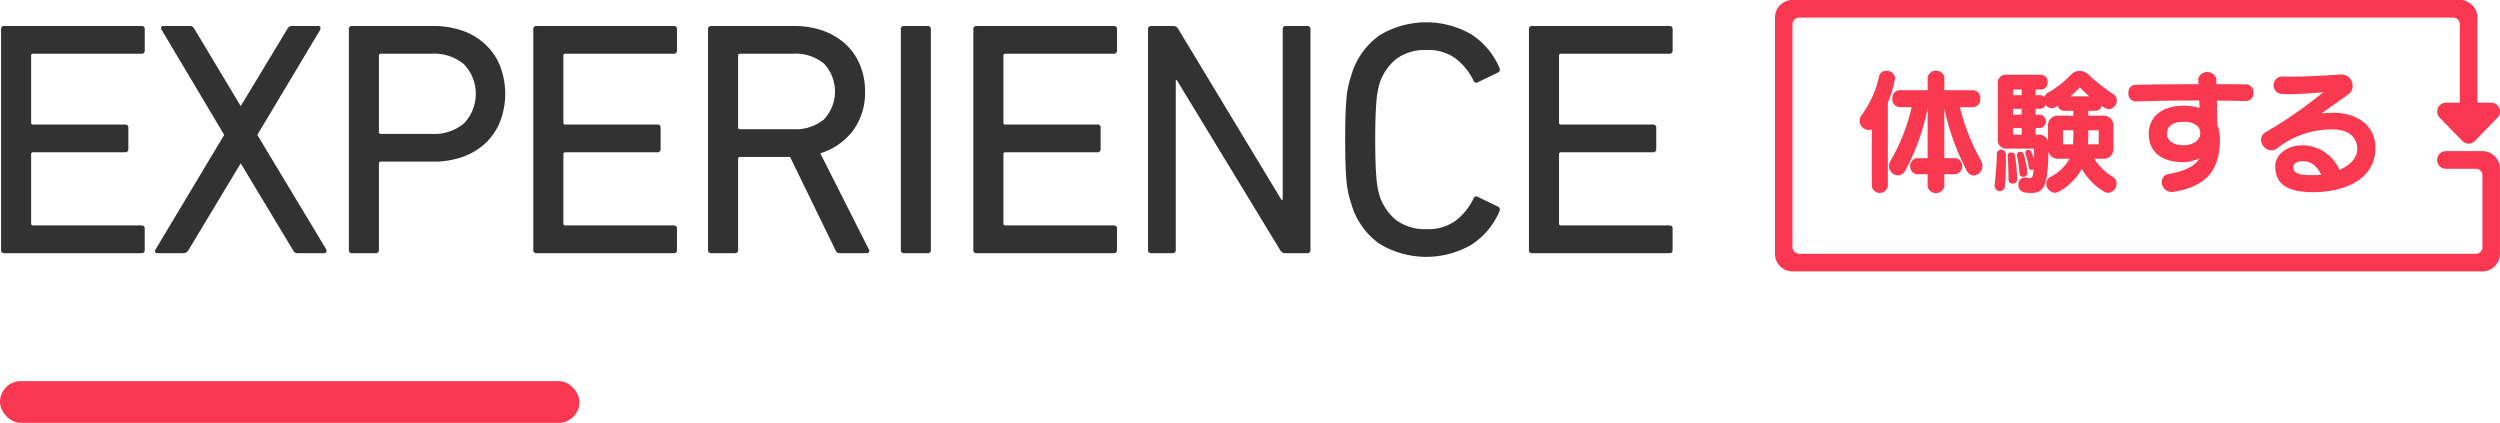 <svg xmlns="http://www.w3.org/2000/svg" width="478.875" height="81" viewBox="0 0 478.875 81"><defs><style>.cls-1 { fill: #323232; } .cls-1, .cls-2, .cls-4 { fill-rule: evenodd; } .cls-2, .cls-3 { fill: #fa3750; } .cls-4 { fill: #f9394f; }</style></defs><path id="EXPERIENCE" class="cls-1" d="M214.2 1459.86a.571.571 0 0 0 .647.64h26.233a.569.569 0 0 0 .64-.64v-4.04a.569.569 0 0 0-.64-.64h-20.732a.335.335 0 0 1-.384-.38v-13.25a.339.339 0 0 1 .384-.38h17.6a.569.569 0 0 0 .64-.64v-4.03a.565.565 0 0 0-.64-.64h-17.6a.342.342 0 0 1-.384-.39v-12.8a.339.339 0 0 1 .384-.38h20.736a.569.569 0 0 0 .64-.64v-4.03a.565.565 0 0 0-.64-.64h-26.233a.567.567 0 0 0-.647.64v42.24zm61.887.64a.406.406 0 0 0 .416-.23.693.693 0 0 0-.032-.54l-13.184-21.89 12.032-20.1a.693.693 0 0 0 .032-.54.4.4 0 0 0-.416-.22h-4.992a.906.906 0 0 0-.9.57l-8.9 14.72h-.064l-8.832-14.72a1.493 1.493 0 0 0-.384-.45 1.1 1.1 0 0 0-.576-.12h-4.992a.4.4 0 0 0-.416.22.587.587 0 0 0 .1.54l11.968 20.1-13.12 21.89a.587.587 0 0 0-.1.54.405.405 0 0 0 .416.23h4.992a1.142 1.142 0 0 0 .96-.58l9.984-16.58h.064l9.984 16.58a.914.914 0 0 0 .9.58h5.056zm9.849 0a.572.572 0 0 0 .647-.64v-16.52a.339.339 0 0 1 .384-.38h10.021a16.5 16.5 0 0 0 5.681-.93 12.358 12.358 0 0 0 4.34-2.62 11.751 11.751 0 0 0 2.776-4.1 14.91 14.91 0 0 0 0-10.69 11.716 11.716 0 0 0-2.784-4.09 12.423 12.423 0 0 0-4.352-2.63 16.833 16.833 0 0 0-5.7-.92h-15.482a.564.564 0 0 0-.64.64v42.24a.571.571 0 0 0 .647.64h4.466zm1.031-22.85a.342.342 0 0 1-.384-.39v-14.59a.339.339 0 0 1 .384-.38h9.694a8.884 8.884 0 0 1 6.25 2.05 8.217 8.217 0 0 1 0 11.26 8.884 8.884 0 0 1-6.25 2.05h-9.694zm29.184 22.21a.571.571 0 0 0 .647.64h26.233a.569.569 0 0 0 .64-.64v-4.04a.569.569 0 0 0-.64-.64h-20.731a.335.335 0 0 1-.384-.38v-13.25a.339.339 0 0 1 .384-.38h17.6a.569.569 0 0 0 .64-.64v-4.03a.565.565 0 0 0-.64-.64h-17.6a.342.342 0 0 1-.384-.39v-12.8a.339.339 0 0 1 .384-.38h20.736a.569.569 0 0 0 .64-.64v-4.03a.565.565 0 0 0-.64-.64h-26.236a.567.567 0 0 0-.647.64v42.24zm63.871.64a.476.476 0 0 0 .448-.23.515.515 0 0 0-.064-.54l-9.28-18.37a12.3 12.3 0 0 0 6.272-4.35 12.142 12.142 0 0 0 2.3-7.49 13.028 13.028 0 0 0-.994-5.15 11.23 11.23 0 0 0-2.79-3.97 12.666 12.666 0 0 0-4.3-2.53 16.392 16.392 0 0 0-5.579-.89h-15.768a.565.565 0 0 0-.641.64v42.24a.571.571 0 0 0 .647.64h4.466a.572.572 0 0 0 .647-.64v-17.41a.342.342 0 0 1 .384-.39h9.566l8.674 17.8a.886.886 0 0 0 .841.64h5.175zm-24.256-23.75a.339.339 0 0 1-.384-.38v-13.7a.339.339 0 0 1 .384-.38h10.14a8.571 8.571 0 0 1 5.931 1.89 7.826 7.826 0 0 1 0 10.68 8.571 8.571 0 0 1-5.931 1.89h-10.136zm30.783 23.11a.571.571 0 0 0 .647.64h4.466a.572.572 0 0 0 .647-.64v-42.24a.568.568 0 0 0-.647-.64h-4.462a.567.567 0 0 0-.647.64v42.24zm13.888 0a.571.571 0 0 0 .647.64h26.233a.569.569 0 0 0 .64-.64v-4.04a.569.569 0 0 0-.64-.64h-20.732a.335.335 0 0 1-.384-.38v-13.25a.339.339 0 0 1 .384-.38h17.6a.569.569 0 0 0 .64-.64v-4.03a.565.565 0 0 0-.64-.64h-17.6a.342.342 0 0 1-.384-.39v-12.8a.339.339 0 0 1 .384-.38h20.736a.569.569 0 0 0 .64-.64v-4.03a.565.565 0 0 0-.64-.64h-26.233a.567.567 0 0 0-.647.64v42.24zm33.471 0a.568.568 0 0 0 .64.64h4.032a.569.569 0 0 0 .64-.64v-32.52h.192l19.776 32.52a1.13 1.13 0 0 0 1.088.64h4.1a.569.569 0 0 0 .64-.64v-42.24a.565.565 0 0 0-.64-.64h-4.032a.564.564 0 0 0-.64.64v32.64h-.256l-19.712-32.64a1.115 1.115 0 0 0-1.088-.64h-4.1a.564.564 0 0 0-.64.64v42.24zm44.287-1.19a17.287 17.287 0 0 0 17.568.26 14.2 14.2 0 0 0 5.472-6.5.623.623 0 0 0-.256-.83l-3.84-1.86a.571.571 0 0 0-.9.32 11.99 11.99 0 0 1-3.392 4.2 8.908 8.908 0 0 1-5.568 1.63 9.231 9.231 0 0 1-5.76-1.67 9.922 9.922 0 0 1-3.264-4.73q-.192-.645-.352-1.47a19.191 19.191 0 0 1-.256-2.02q-.1-1.185-.16-2.94t-.064-4.32q0-2.565.064-4.32c.042-1.18.1-2.16.16-2.95a17.343 17.343 0 0 1 .256-1.98c.106-.54.224-1.04.352-1.51a9.97 9.97 0 0 1 3.264-4.73 9.231 9.231 0 0 1 5.76-1.67 8.849 8.849 0 0 1 5.568 1.64 11.865 11.865 0 0 1 3.392 4.19.571.571 0 0 0 .9.32l3.84-1.86a.623.623 0 0 0 .256-.83 14.2 14.2 0 0 0-5.472-6.5 17.287 17.287 0 0 0-17.568.26 14.206 14.206 0 0 0-5.376 7.71 20.108 20.108 0 0 0-.544 1.95 18.857 18.857 0 0 0-.352 2.37q-.129 1.38-.192 3.3c-.043 1.28-.064 2.81-.064 4.61s.021 3.32.064 4.6.106 2.38.192 3.3a18.578 18.578 0 0 0 .352 2.37 20.108 20.108 0 0 0 .544 1.95 14.133 14.133 0 0 0 5.381 7.71zm28.672 1.19a.571.571 0 0 0 .647.64h26.233a.569.569 0 0 0 .64-.64v-4.04a.569.569 0 0 0-.64-.64h-20.732a.335.335 0 0 1-.384-.38v-13.25a.339.339 0 0 1 .384-.38h17.6a.569.569 0 0 0 .64-.64v-4.03a.565.565 0 0 0-.64-.64h-17.6a.342.342 0 0 1-.384-.39v-12.8a.339.339 0 0 1 .384-.38h20.736a.569.569 0 0 0 .64-.64v-4.03a.565.565 0 0 0-.64-.64h-26.233a.567.567 0 0 0-.647.64v42.24z" transform="translate(-214 -1412)"/><path id="シェイプ_1" class="cls-2" d="M689.515 1440.95h-6.993a1.69 1.69 0 0 0 0 3.38h5.734a1.265 1.265 0 0 1 1.257 1.27v13.74a1.265 1.265 0 0 1-1.258 1.27h-129.6a1.3 1.3 0 0 1-1.305-1.27v-42.7a1.3 1.3 0 0 1 1.305-1.27h125.27a1.265 1.265 0 0 1 1.257 1.27v15.03h-2.658a1.68 1.68 0 0 0-1.545 1.03 1.7 1.7 0 0 0 .346 1.84l4.335 4.46a1.663 1.663 0 0 0 2.4 0l4.335-4.46a1.7 1.7 0 0 0 .347-1.84 1.682 1.682 0 0 0-1.545-1.03h-2.659v-16.3a3.373 3.373 0 0 0-3.353-3.38h-127.838a3.373 3.373 0 0 0-3.353 3.38v45.24a3.373 3.373 0 0 0 3.353 3.38h132.168a3.373 3.373 0 0 0 3.353-3.38v-16.28a3.373 3.373 0 0 0-3.353-3.38z" transform="translate(-214 -1412)"/><rect id="line" class="cls-3" y="73" width="111" height="8" rx="4" ry="4"/><path id="体験する" class="cls-4" d="M588.644 1445.37a1.575 1.575 0 0 0 0-3.07h-2.21v-9.59a45.261 45.261 0 0 0 4.291 11.96 1.553 1.553 0 0 0 1.352.94 1.778 1.778 0 0 0 1.664-1.8 2.372 2.372 0 0 0-.312-1.12 39.158 39.158 0 0 1-4-10.16h2.5a1.477 1.477 0 0 0 1.4-1.64 1.461 1.461 0 0 0-1.4-1.61h-5.487v-2.53a1.659 1.659 0 0 0-3.2 0v2.53h-5.357a1.461 1.461 0 0 0-1.4 1.61 1.477 1.477 0 0 0 1.4 1.64h2.289a35.833 35.833 0 0 1-4.031 10.24 2.193 2.193 0 0 0-.312 1.07 1.759 1.759 0 0 0 1.742 1.74 1.56 1.56 0 0 0 1.4-.91 42.917 42.917 0 0 0 4.264-11.96v9.59h-2.137a1.575 1.575 0 0 0 0 3.07h2.132v2.39a1.655 1.655 0 0 0 3.2 0v-2.39h2.21zm-16.1 2.26a1.55 1.55 0 0 0 3.068 0v-15.94a22.841 22.841 0 0 0 1.4-4.75 1.553 1.553 0 0 0-1.69-1.36 1.3 1.3 0 0 0-1.352.94 19.629 19.629 0 0 1-3.407 7.57 1.575 1.575 0 0 0-.338 1.01 1.762 1.762 0 0 0 1.664 1.8 2.326 2.326 0 0 0 .651-.13v10.86zm44.153-5.22a1.9 1.9 0 0 0 2.132-2.13v-3.98a1.9 1.9 0 0 0-2.132-2.14h-2.678v-.93h1.326a1.252 1.252 0 0 0 1.248-.94 2.817 2.817 0 0 0 1.352.63 1.679 1.679 0 0 0 1.535-1.67 1.5 1.5 0 0 0-.755-1.27 38.176 38.176 0 0 1-4.862-3.85 2.3 2.3 0 0 0-1.483-.55 2.186 2.186 0 0 0-1.534.6 21.54 21.54 0 0 1-4.629 3.62 1.49 1.49 0 0 0-.65.8 1.022 1.022 0 0 0-.806-.36h-.832v-1.09h1.071a1.271 1.271 0 0 0 1.222-1.41 1.308 1.308 0 0 0-1.248-1.43h-6.554a1.541 1.541 0 0 0-1.742 1.77v10.53a1.616 1.616 0 0 0 1.794 1.85h5.149v2.08c-.52-1.64-.65-1.85-1.066-1.85a.582.582 0 0 0-.6.57 1.063 1.063 0 0 0 .052.29 17 17 0 0 1 .624 2.52.512.512 0 0 0 .546.47.652.652 0 0 0 .364-.1c-.078 1.35-.286 1.69-.78 1.69a4.992 4.992 0 0 1-.7-.11 1.377 1.377 0 0 0-.286-.02 1.294 1.294 0 0 0-1.145 1.43c0 1.45 1.275 1.53 2.523 1.53 2.47 0 3.146-1.69 3.224-7.98a1.847 1.847 0 0 0 2.055 1.43h1.976a8.389 8.389 0 0 1-3.666 3.48 1.493 1.493 0 0 0-.781 1.28 1.833 1.833 0 0 0 1.665 1.77c.78 0 3.77-1.9 5.148-4.63 1.275 2.47 4.083 4.63 5.071 4.63a1.768 1.768 0 0 0 1.587-1.8 1.37 1.37 0 0 0-.625-1.2 10.749 10.749 0 0 1-3.64-3.53h1.533zm-14.354 2.49a22.572 22.572 0 0 0-.7-3.4.655.655 0 0 0-.624-.44.622.622 0 0 0-.677.62.583.583 0 0 0 .026.21 25.392 25.392 0 0 1 .469 3.33.677.677 0 0 0 .728.65.784.784 0 0 0 .78-.84v-.13zm-1.925 1.36c-.078-1.54-.234-3.02-.416-4.42a.683.683 0 0 0-.728-.63.663.663 0 0 0-.728.65v.05c.13 1.49.182 3.02.182 4.53a.746.746 0 0 0 .806.73.841.841 0 0 0 .884-.86v-.05zm-4.342 1.3a.993.993 0 0 0 1.014 1.04.919.919 0 0 0 .936-.89c.156-1.71.208-3.51.208-5.07v-1.14a.869.869 0 0 0-.91-.83.8.8 0 0 0-.832.83c-.026 1.74-.182 3.77-.416 5.93v.13zm14.51-17.11a15.9 15.9 0 0 0 1.794-1.72c.547.55 1.223 1.2 1.821 1.72h-3.611zm-9.335-.21h-1.639v-1.09h1.639v1.09zm0 3.74h-1.639v-1.14h1.639v1.14zm5.044 5.1a1.642 1.642 0 0 0-1.768-1.27h-.6v-1.28h.832a1.282 1.282 0 0 0 0-2.55h-.832v-1.14h.832a1.081 1.081 0 0 0 1.066-.81 1.448 1.448 0 0 0 1.171.7 1.981 1.981 0 0 0 1.144-.49 1.321 1.321 0 0 0 1.326.99h1.69v.93h-2.73a1.9 1.9 0 0 0-2.133 2.14v2.78zm-5.044-1.27h-1.639v-1.28h1.639v1.28zm14.749 1.84h-2.054c.052-.67.078-1.38.078-2.1v-.6h1.976v2.7zm-6.839 0v-2.7h2v.6q0 1.17-.078 2.1h-1.923zm35.112-8.29a1.466 1.466 0 0 0 1.378-1.62 1.436 1.436 0 0 0-1.378-1.58c-1.872-.03-3.771-.03-5.7-.03l-.026-.99a1.809 1.809 0 0 0-3.485-.05v.16c.026.28.052.57.052.88-3.952 0-7.983.03-12.118.11a1.422 1.422 0 0 0-1.3 1.58 1.454 1.454 0 0 0 1.352 1.61h.078c4.135-.13 8.192-.18 12.144-.18l.052 1.46a8.96 8.96 0 0 0-2.99-.47c-4.265 0-6.735 2.18-6.735 5.41 0 3.2 2.184 5.41 6.605 5.41a6.778 6.778 0 0 0 3.094-.76c-.78 1.43-2.626 2.45-5.825 3.02a1.507 1.507 0 0 0-1.378 1.53 1.914 1.914 0 0 0 1.9 1.93 1.4 1.4 0 0 0 .339-.03c7.1-1.12 8.893-5.04 8.893-10.09a7.619 7.619 0 0 0-.494-2.78c-.026-1.3-.052-2.94-.078-4.6 1.872 0 3.719.02 5.539.08h.078zm-8.816 6.13c0 1.3-1.222 2.32-3.2 2.32-2.289 0-3.173-1.15-3.173-2.16 0-1.41 1.014-2.32 3.277-2.32 1.794 0 2.964.76 3.094 1.93v.23zm25.369-.7c2.938 0 4.707 1.43 4.707 3.77 0 1.74-1.431 3.12-3.407 3.98a7.8 7.8 0 0 0-7.2-4.71c-2.263 0-5.1 1.38-5.1 4.06v.16c.1 4.08 3.771 4.76 7.333 4.76 5.227 0 11.858-2.03 11.858-8.53 0-4.53-3.927-6.69-8.035-6.69l-.65.03a16.67 16.67 0 0 0-1.665.13c1.509-1.12 3.667-2.55 5.331-3.82a1.828 1.828 0 0 0 .65-1.43 2.159 2.159 0 0 0-2.028-2.24h-.13c-3.147.21-6.475.42-9.492.42-.624 0-1.222 0-1.794-.03h-.1a1.676 1.676 0 0 0 .026 3.35c.468.03.936.03 1.4.03 1.977 0 4.161-.16 6.475-.36a82.355 82.355 0 0 1-11 7.64 1.66 1.66 0 0 0-.911 1.46 2.122 2.122 0 0 0 2 2.03 1.825 1.825 0 0 0 1.066-.37 17.075 17.075 0 0 1 10.22-3.64h.442zm-2.185 8.71c-.7.03-1.326.05-1.872.05-2.444 0-3.485-.41-3.485-1.5 0-.76.677-1.17 1.795-1.17 1.637 0 2.703.91 3.561 2.62z" transform="translate(-214 -1412)"/></svg>